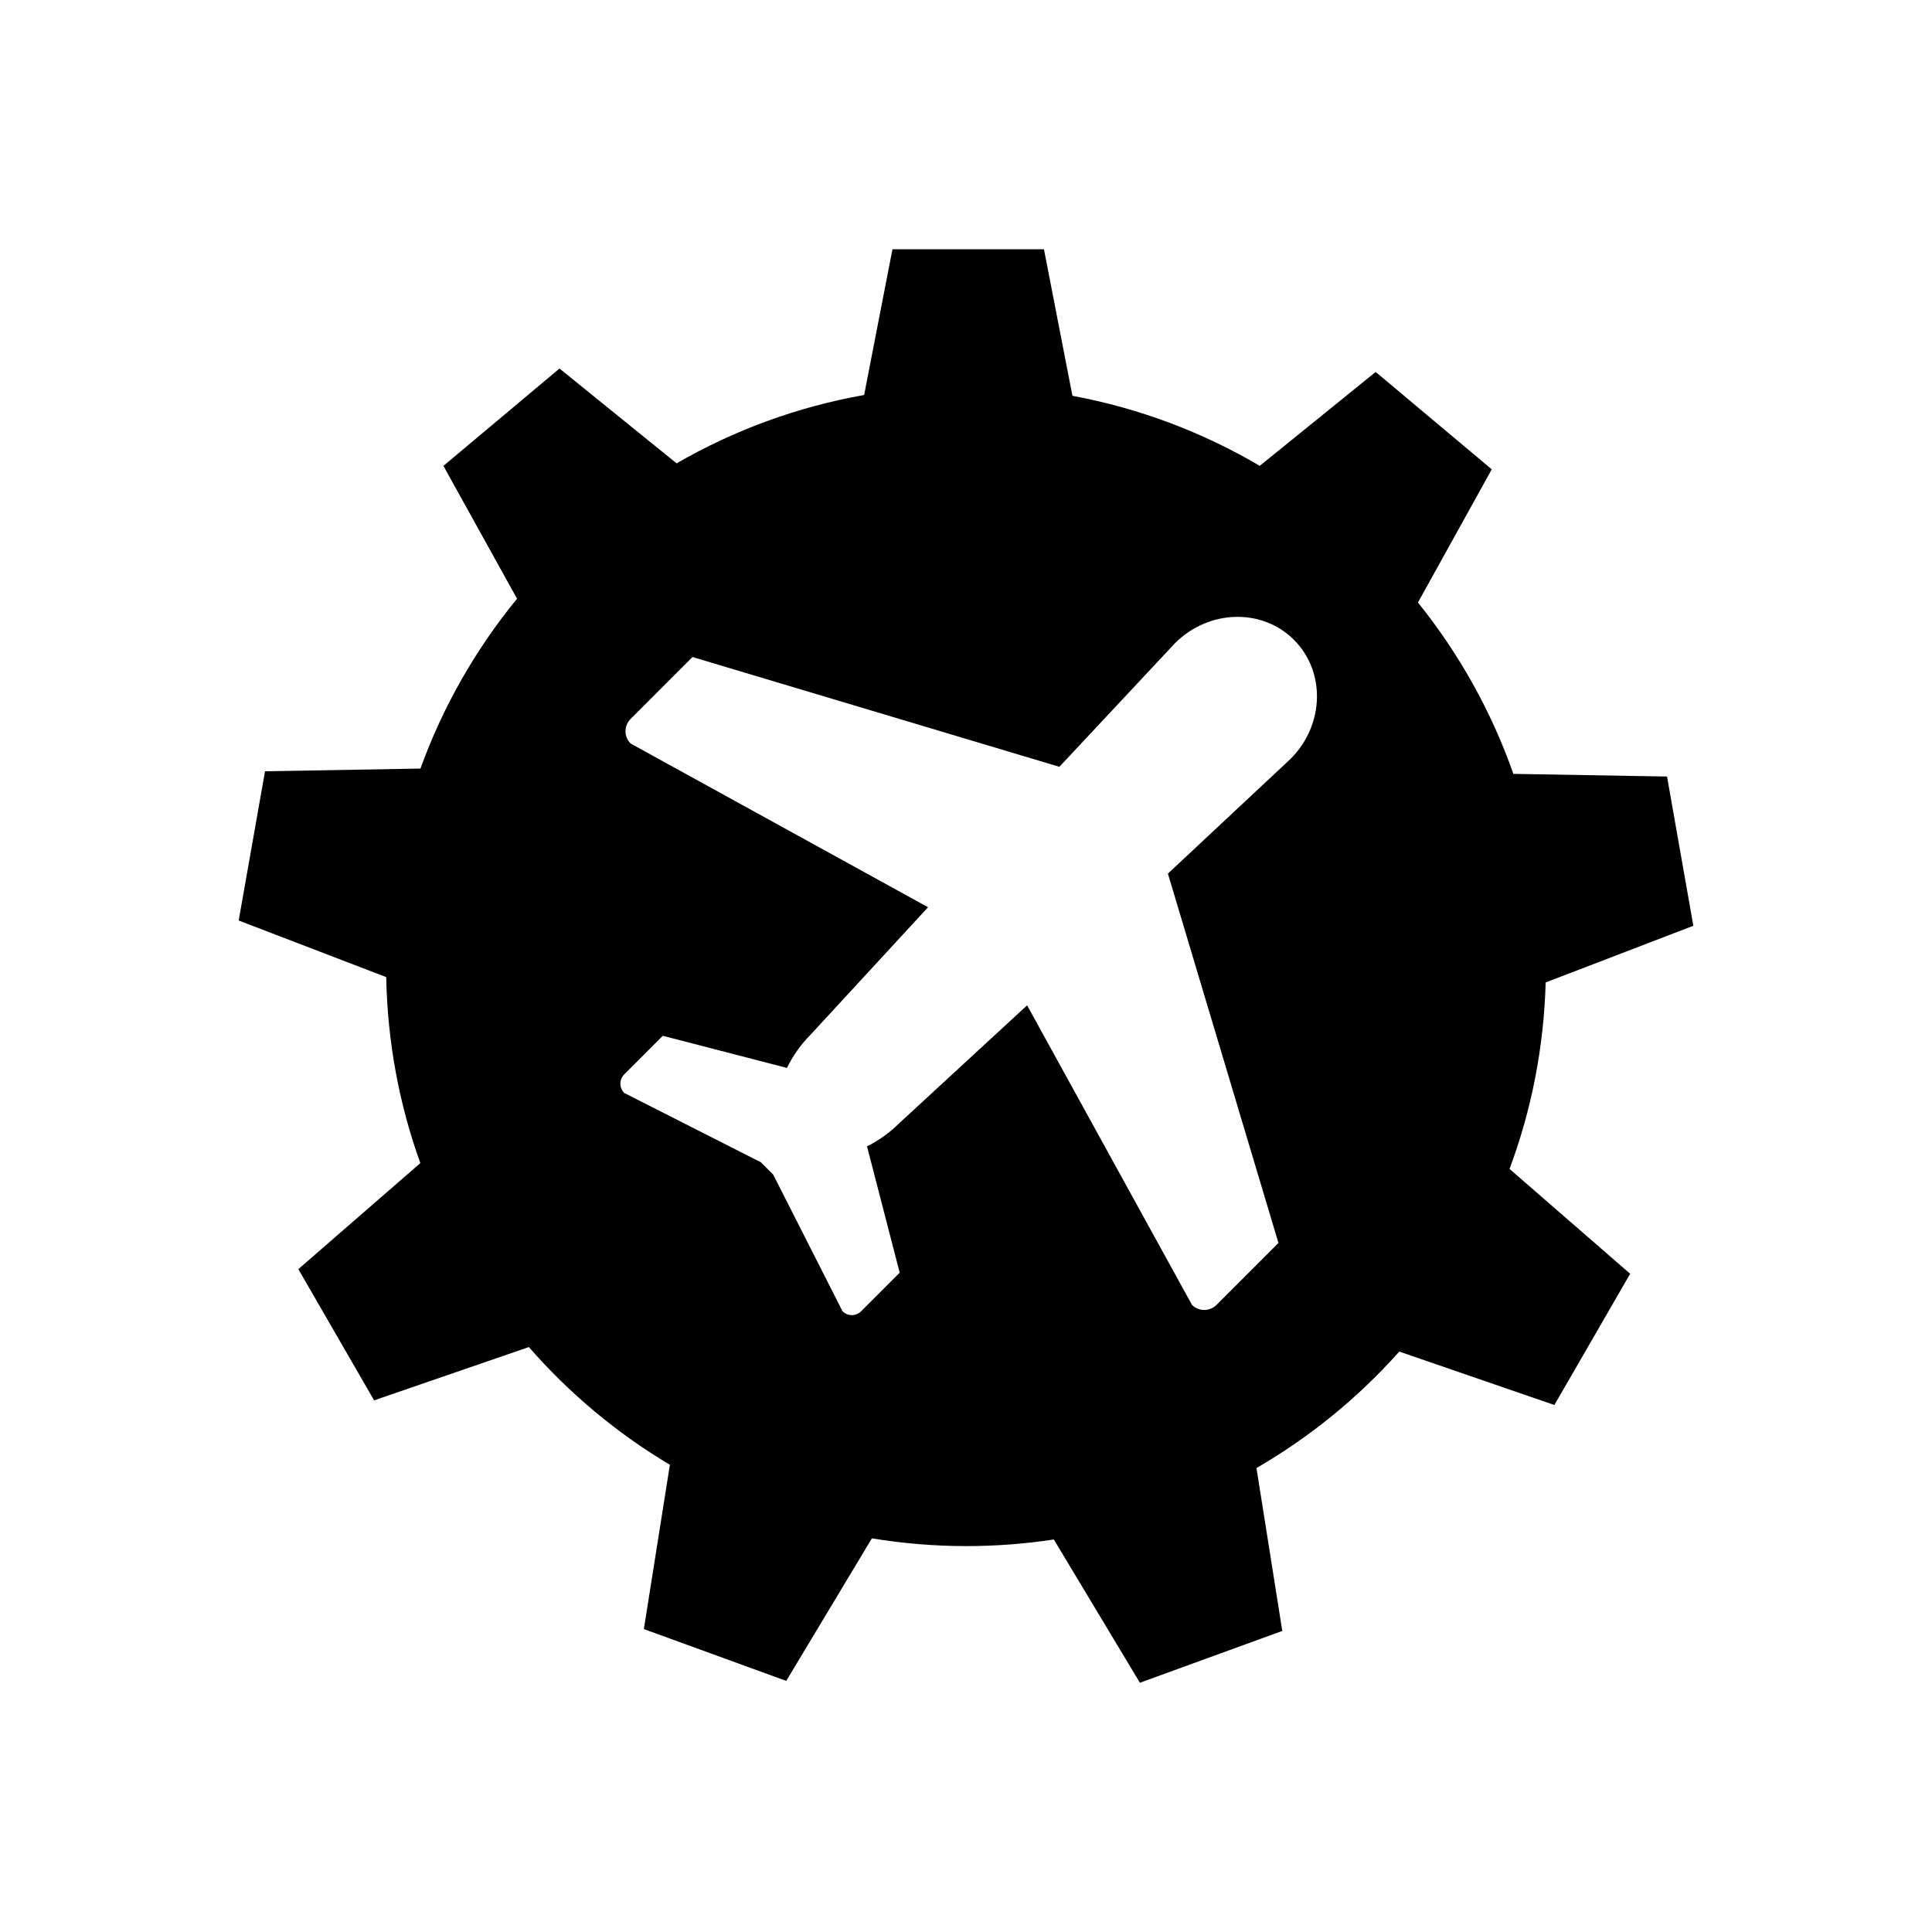 <?xml version="1.0" encoding="UTF-8"?>
<!-- Uploaded to: SVG Repo, www.svgrepo.com, Generator: SVG Repo Mixer Tools -->
<svg fill="#000000" width="800px" height="800px" version="1.1" viewBox="144 144 512 512" xmlns="http://www.w3.org/2000/svg">
 <path d="m553.62 404.36 39.133-15.023-6.973-39.547-40.719-0.707c-5.84-16.629-14.453-31.953-25.289-45.41l19.559-35.293-30.762-25.812-30.727 24.883c-15.086-8.883-31.82-15.246-49.637-18.559l-7.547-38.832-40.148-0.004-7.504 38.625c-17.82 3.152-34.57 9.379-49.703 18.109l-31.031-25.129-30.762 25.805 19.512 35.195c-10.91 13.324-19.625 28.508-25.602 45.016l-41.188 0.719-6.977 39.547 39.098 15.004c0.328 17.273 3.469 33.855 9.043 49.285l-32.332 28.105 20.078 34.773 41.012-14.125c10.703 12.27 23.305 22.828 37.371 31.199l-6.894 43.539 37.73 13.734 22.695-37.777c8.121 1.324 16.453 2.051 24.953 2.051 7.91 0 15.68-0.602 23.266-1.754l22.809 37.965 37.738-13.73-6.844-43.164c14.219-8.238 26.992-18.676 37.848-30.867l41.102 14.156 20.086-34.777-31.969-27.781c5.766-15.453 9.09-32.078 9.574-49.418zm-67.59-59.262-32.523 30.418 29.297 97.883-16.41 16.41c-1.805 1.797-4.715 1.797-6.508-0.004l-43.691-79.383-33.715 31.086c-2.695 2.695-5.68 4.785-8.715 6.281l8.664 33.484-10.23 10.234c-1.355 1.355-3.555 1.352-4.918-0.004l-18.367-36.211-3.281-3.281-36.207-18.367c-1.359-1.359-1.359-3.555 0-4.914l10.23-10.234 32.902 8.52c1.5-3.133 3.648-6.219 6.426-8.996l30.961-33.59-78.824-43.391c-1.801-1.797-1.805-4.715 0-6.512l16.402-16.41 97.227 29.098 30.637-32.758c8.953-8.949 23.07-9.348 31.531-0.887 8.457 8.461 8.062 22.574-0.887 31.527z"/>
</svg>